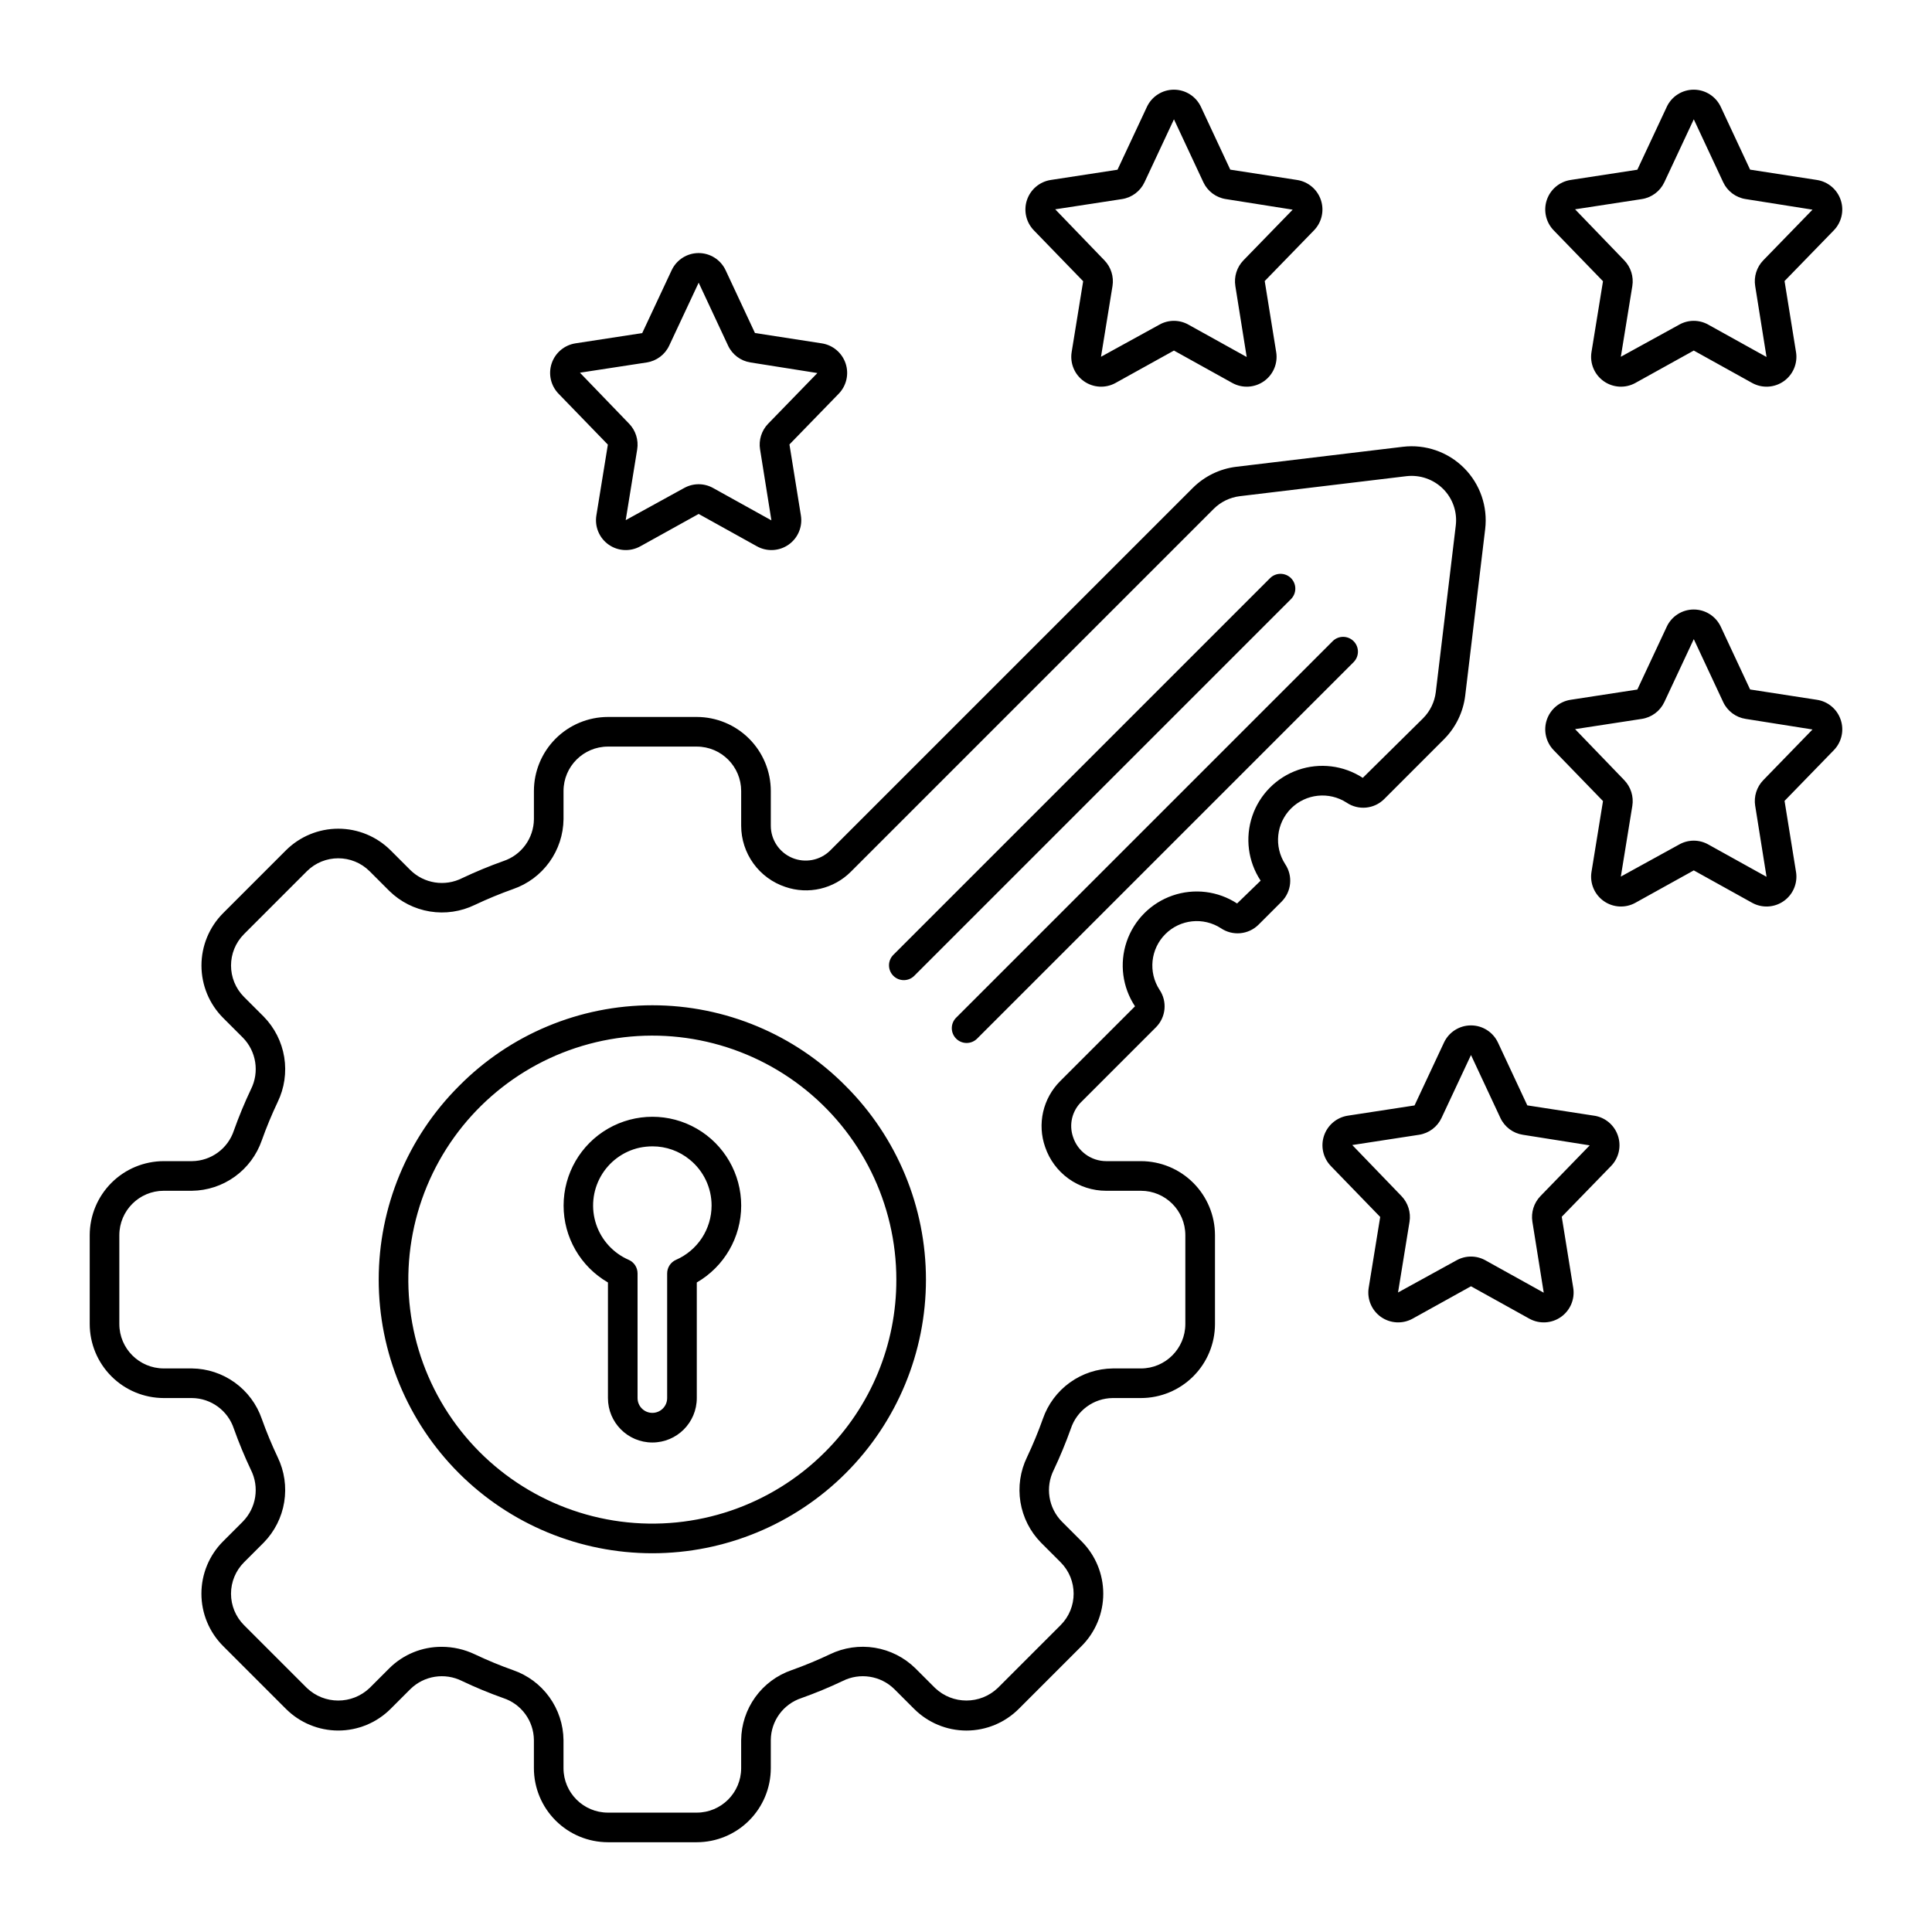 <?xml version="1.0" encoding="UTF-8"?>
<!-- Uploaded to: ICON Repo, www.svgrepo.com, Generator: ICON Repo Mixer Tools -->
<svg fill="#000000" width="800px" height="800px" version="1.1" viewBox="144 144 512 512" xmlns="http://www.w3.org/2000/svg">
 <path d="m502.77 319.42-99.883 99.883c-1.543 1.484-3.984 1.461-5.496-0.051-1.516-1.516-1.539-3.957-0.055-5.5l99.887-99.883c1.539-1.484 3.984-1.461 5.496 0.051 1.512 1.512 1.535 3.957 0.051 5.5zm-134.62 112.42c13.602 13.598 21.238 32.043 21.238 51.273 0 19.23-7.637 37.676-21.238 51.277-13.598 13.598-32.043 21.238-51.273 21.238-19.23 0-37.676-7.641-51.273-21.238-13.602-13.602-21.242-32.047-21.242-51.277 0-19.23 7.641-37.676 21.242-51.273 13.535-13.715 32.004-21.434 51.273-21.434 19.27 0 37.738 7.719 51.273 21.434zm13.391 51.277c0-20.105-9.348-39.066-25.297-51.305-15.949-12.238-36.684-16.363-56.102-11.16-19.418 5.199-35.312 19.141-43.008 37.711-7.695 18.574-6.312 39.668 3.738 57.082 10.051 17.41 27.629 29.152 47.562 31.777 19.93 2.625 39.949-4.168 54.164-18.383 12.168-12.102 18.988-28.566 18.941-45.723zm104.59-124.86c-3.918 3.938-4.562 10.07-1.551 14.738 2.098 3.113 1.707 7.273-0.934 9.941l-6.133 6.129c-2.664 2.637-6.82 3.031-9.934 0.941-4.664-3.035-10.812-2.391-14.746 1.539-3.934 3.934-4.582 10.082-1.551 14.746 2.106 3.109 1.715 7.273-0.934 9.941l-19.828 19.828v-0.004c-2.43 2.41-3.266 6-2.156 9.238 1.23 3.816 4.773 6.406 8.785 6.422h9.219c5.199 0.008 10.188 2.074 13.863 5.754 3.68 3.68 5.75 8.664 5.754 13.867v23.543c-0.004 5.199-2.074 10.188-5.754 13.863-3.676 3.68-8.664 5.75-13.863 5.754h-7.473c-5.062 0.047-9.527 3.312-11.113 8.117-1.316 3.684-2.832 7.356-4.516 10.918-2.297 4.559-1.438 10.07 2.141 13.707l5.231 5.231c3.676 3.684 5.738 8.672 5.738 13.875 0 5.199-2.062 10.191-5.738 13.871l-16.648 16.648c-3.68 3.68-8.672 5.75-13.875 5.75s-10.191-2.07-13.871-5.75l-5.231-5.231c-3.637-3.574-9.148-4.438-13.703-2.148-3.562 1.695-7.207 3.203-10.922 4.523-4.805 1.586-8.07 6.051-8.117 11.109v7.473c-0.004 5.203-2.074 10.191-5.75 13.867-3.68 3.68-8.668 5.75-13.867 5.754h-23.543c-5.203-0.004-10.188-2.074-13.867-5.754-3.68-3.676-5.746-8.664-5.754-13.863v-7.473c-0.047-5.062-3.312-9.531-8.117-11.113-3.715-1.32-7.359-2.828-10.918-4.519-4.559-2.293-10.066-1.434-13.703 2.144l-5.234 5.231c-3.68 3.68-8.668 5.746-13.871 5.746-5.207 0-10.195-2.066-13.875-5.746l-16.648-16.648c-3.68-3.68-5.746-8.672-5.746-13.875 0-5.203 2.066-10.191 5.746-13.871l5.231-5.231h-0.004c3.574-3.637 4.438-9.148 2.144-13.703-1.688-3.562-3.195-7.207-4.519-10.918-1.582-4.809-6.051-8.074-11.113-8.121h-7.465c-5.203-0.008-10.188-2.074-13.867-5.754-3.676-3.676-5.746-8.664-5.754-13.863v-23.543c0.008-5.203 2.074-10.188 5.754-13.867 3.676-3.68 8.664-5.746 13.867-5.754h7.469c5.059-0.047 9.527-3.309 11.113-8.113 1.324-3.715 2.832-7.359 4.519-10.922 2.293-4.555 1.434-10.062-2.141-13.703l-5.234-5.231c-3.672-3.684-5.734-8.672-5.734-13.875 0-5.203 2.062-10.191 5.734-13.875l16.648-16.648c3.684-3.672 8.672-5.734 13.875-5.734 5.199 0 10.188 2.062 13.871 5.734l5.234 5.231c3.637 3.578 9.148 4.438 13.703 2.144 3.555-1.684 7.227-3.207 10.918-4.519 4.809-1.582 8.07-6.051 8.121-11.113v-7.469c0.004-5.203 2.074-10.188 5.75-13.867 3.68-3.676 8.664-5.746 13.867-5.754h23.543c5.203 0.008 10.188 2.078 13.867 5.754 3.676 3.68 5.746 8.664 5.75 13.867v9.219c0.008 3.707 2.231 7.055 5.652 8.496 3.418 1.441 7.367 0.699 10.027-1.887l96.145-96.141c3.109-3.106 7.168-5.078 11.531-5.609l44.145-5.297c5.977-0.719 11.953 1.352 16.207 5.606 4.258 4.258 6.324 10.234 5.606 16.211l-5.293 44.145c-0.535 4.359-2.508 8.418-5.609 11.531l-15.871 15.875c-2.664 2.648-6.832 3.039-9.945 0.934-4.664-3.016-10.801-2.371-14.734 1.551zm19.023-8.121 15.98-15.785v-0.004c1.859-1.867 3.043-4.301 3.363-6.918l5.297-44.145c0.441-3.586-0.797-7.176-3.359-9.727-2.562-2.543-6.141-3.781-9.727-3.363l-44.145 5.301c-2.617 0.32-5.055 1.504-6.918 3.363l-96.145 96.145c-2.223 2.234-5.027 3.797-8.094 4.516-3.07 0.715-6.277 0.551-9.258-0.469-3.41-1.129-6.375-3.301-8.48-6.211s-3.242-6.406-3.25-10v-9.215c-0.004-6.496-5.269-11.762-11.766-11.77h-23.543c-6.5 0.008-11.762 5.273-11.77 11.77v7.473c-0.047 4.082-1.355 8.051-3.742 11.363-2.387 3.312-5.734 5.809-9.594 7.144-3.445 1.227-6.871 2.644-10.188 4.211-3.691 1.789-7.844 2.398-11.891 1.738-4.051-0.66-7.793-2.551-10.727-5.422l-5.231-5.231c-4.602-4.59-12.051-4.59-16.652 0l-16.645 16.648v0.004c-4.59 4.598-4.59 12.047 0 16.648l5.231 5.227c2.867 2.934 4.762 6.68 5.422 10.727 0.656 4.047 0.051 8.199-1.734 11.891-1.578 3.324-2.984 6.723-4.219 10.188-1.34 3.856-3.832 7.207-7.144 9.594-3.312 2.387-7.281 3.695-11.363 3.742h-7.469c-6.5 0.004-11.762 5.269-11.77 11.766v23.547c0.008 6.496 5.269 11.758 11.77 11.766h7.469c4.082 0.047 8.051 1.355 11.363 3.742 3.312 2.387 5.809 5.738 7.144 9.598 1.227 3.441 2.644 6.867 4.219 10.188 1.785 3.688 2.391 7.84 1.73 11.891-0.656 4.047-2.551 7.793-5.418 10.727l-5.231 5.231c-2.207 2.207-3.449 5.199-3.449 8.324 0 3.121 1.238 6.117 3.445 8.324l16.648 16.648c4.656 4.453 11.992 4.453 16.648 0l5.231-5.231c3.688-3.652 8.672-5.691 13.863-5.668 3.031 0.004 6.023 0.68 8.758 1.98 3.32 1.574 6.719 2.981 10.184 4.211 3.856 1.336 7.207 3.832 9.594 7.144s3.695 7.281 3.742 11.363v7.473c0.008 6.5 5.273 11.762 11.77 11.77h23.543c6.496-0.008 11.762-5.269 11.77-11.77v-7.469c0.047-4.082 1.352-8.051 3.738-11.363s5.738-5.809 9.594-7.144c3.465-1.23 6.867-2.637 10.188-4.215 3.691-1.785 7.844-2.391 11.891-1.734 4.047 0.66 7.793 2.551 10.727 5.418l5.234 5.231c4.656 4.453 11.992 4.453 16.648 0l16.648-16.648c4.59-4.598 4.59-12.043 0-16.645l-5.231-5.231c-2.871-2.934-4.762-6.68-5.422-10.727-0.66-4.051-0.051-8.203 1.738-11.895 1.57-3.32 2.992-6.75 4.211-10.188 1.336-3.856 3.832-7.207 7.144-9.594 3.312-2.387 7.281-3.691 11.363-3.738h7.473c6.496-0.008 11.762-5.273 11.77-11.77v-23.543c-0.008-6.5-5.269-11.766-11.77-11.77h-9.219c-3.566 0-7.043-1.117-9.941-3.195-2.898-2.078-5.074-5.012-6.219-8.391-1.055-2.992-1.238-6.223-0.535-9.312 0.707-3.094 2.273-5.922 4.519-8.164l19.828-19.828v0.004c-3.344-5.055-4.164-11.371-2.223-17.109 1.945-5.738 6.43-10.258 12.156-12.242 5.723-1.984 12.047-1.211 17.121 2.098l6.238-6.043c-3.34-5.055-4.16-11.367-2.219-17.109 1.941-5.738 6.43-10.258 12.156-12.242 5.723-1.98 12.043-1.207 17.121 2.098zm-164.73 113.36c-0.008 8.406-4.492 16.168-11.77 20.371v30.637c0 6.504-5.269 11.773-11.773 11.773-6.5 0-11.77-5.269-11.77-11.773v-30.637c-7.281-4.211-11.762-11.98-11.754-20.387 0.004-8.41 4.492-16.176 11.773-20.375 7.285-4.199 16.254-4.199 23.535 0.008 7.277 4.207 11.762 11.977 11.758 20.383zm-7.848 0c0.008-4.731-2.125-9.211-5.805-12.188-2.777-2.281-6.262-3.519-9.855-3.512-1.164 0.004-2.324 0.125-3.465 0.363-4.336 0.969-8.059 3.731-10.246 7.602-2.184 3.867-2.625 8.484-1.215 12.699 1.41 4.211 4.543 7.629 8.617 9.406 1.43 0.621 2.352 2.035 2.352 3.594v33.043c0 2.168 1.758 3.922 3.922 3.922 2.168 0 3.922-1.754 3.922-3.922v-33.043c0.004-1.559 0.926-2.969 2.352-3.594 2.797-1.223 5.176-3.231 6.852-5.781 1.672-2.555 2.566-5.539 2.57-8.59zm153.55-166.28c-1.535-1.527-4.016-1.527-5.551 0l-99.883 99.883c-1.484 1.543-1.461 3.984 0.051 5.5 1.512 1.512 3.957 1.535 5.496 0.051l99.887-99.883c1.527-1.535 1.527-4.016 0-5.551zm86.637 147.75c0.953 2.816 0.246 5.93-1.832 8.059l-13.051 13.43 3.035 18.805h0.004c0.492 2.988-0.773 6-3.25 7.746-2.477 1.742-5.734 1.922-8.387 0.453l-15.457-8.582-15.473 8.582h0.004c-2.652 1.465-5.91 1.289-8.387-0.453-2.477-1.746-3.738-4.754-3.25-7.742l3.047-18.758-13.062-13.48h0.004c-2.07-2.125-2.777-5.227-1.836-8.039s3.371-4.863 6.301-5.32l17.695-2.715 7.793-16.648c1.297-2.785 4.086-4.562 7.156-4.562 3.07-0.004 5.863 1.777 7.16 4.559l0.004 0.004 7.769 16.629 17.715 2.738v-0.004c2.93 0.441 5.363 2.492 6.297 5.301zm-7.473 2.566-17.707-2.805h-0.004c-2.606-0.398-4.844-2.074-5.961-4.461l-7.773-16.637-0.02-0.035-7.805 16.664h0.004c-1.117 2.391-3.356 4.066-5.965 4.469l-17.695 2.719 13.035 13.52c1.742 1.805 2.535 4.324 2.141 6.801l-3.047 18.754 15.5-8.523c2.379-1.332 5.277-1.332 7.656 0l15.457 8.582-3.008-18.812c-0.395-2.477 0.398-4.992 2.141-6.797zm66.516-112.78c0.949 2.816 0.246 5.93-1.832 8.059l-13.051 13.43 3.035 18.805h0.004c0.488 2.988-0.773 6-3.25 7.742-2.477 1.746-5.734 1.926-8.387 0.457l-15.457-8.582-15.473 8.582h0.004c-2.652 1.469-5.91 1.293-8.387-0.453-2.477-1.746-3.738-4.754-3.25-7.742l3.047-18.758-13.062-13.48c-2.066-2.125-2.773-5.227-1.836-8.039 0.941-2.812 3.375-4.867 6.305-5.32l17.695-2.719 7.793-16.648h-0.004c1.297-2.781 4.09-4.562 7.156-4.562 3.07 0 5.863 1.777 7.164 4.559l0.004 0.004 7.769 16.629 17.715 2.738c2.93 0.441 5.359 2.488 6.297 5.301zm-7.473 2.566-17.707-2.805h-0.004c-2.606-0.398-4.844-2.074-5.961-4.461l-7.773-16.637-0.02-0.035-7.801 16.664c-1.117 2.391-3.356 4.066-5.965 4.469l-17.691 2.715 13.035 13.52h-0.004c1.742 1.805 2.535 4.328 2.141 6.805l-3.047 18.75 15.5-8.523h-0.004c2.379-1.332 5.281-1.332 7.66 0l15.457 8.582-3.004-18.812h-0.004c-0.395-2.473 0.395-4.992 2.137-6.793zm-68.586-132.27c-2.066-2.125-2.773-5.227-1.836-8.039 0.941-2.812 3.375-4.863 6.305-5.316l17.695-2.715 7.793-16.648-0.004-0.004c1.297-2.781 4.09-4.562 7.156-4.562 3.07 0 5.863 1.777 7.164 4.559l0.004 0.004 7.769 16.629 17.715 2.738c2.93 0.453 5.359 2.504 6.301 5.316s0.23 5.914-1.836 8.039l-13.051 13.43 3.035 18.805h0.004c0.488 2.992-0.773 6-3.25 7.746-2.477 1.746-5.734 1.922-8.387 0.453l-15.457-8.582-15.473 8.582h0.004c-2.652 1.469-5.91 1.293-8.387-0.453-2.477-1.742-3.738-4.75-3.25-7.742l3.047-18.758zm5.66-5.578 13.035 13.52c1.742 1.805 2.535 4.324 2.141 6.805l-3.047 18.75 15.5-8.523h-0.004c2.379-1.332 5.277-1.332 7.656 0l15.457 8.582-3.004-18.812c-0.398-2.477 0.395-4.992 2.137-6.797l13.055-13.434-17.707-2.805h-0.004c-2.606-0.402-4.844-2.074-5.961-4.465l-7.773-16.637-0.02-0.035-7.801 16.668c-1.117 2.391-3.356 4.066-5.965 4.469zm-269.38 48.875c-2.066-2.125-2.773-5.227-1.832-8.039 0.941-2.809 3.371-4.859 6.301-5.316l17.695-2.719 7.797-16.648c1.297-2.781 4.086-4.559 7.156-4.559 3.066 0 5.859 1.777 7.156 4.559l7.773 16.629 17.719 2.742c2.93 0.453 5.359 2.508 6.301 5.316 0.941 2.812 0.234 5.914-1.832 8.039l-13.051 13.43 3.031 18.805c0.488 2.992-0.77 6-3.25 7.746-2.477 1.746-5.734 1.922-8.387 0.453l-15.453-8.582-15.473 8.582c-2.652 1.469-5.91 1.293-8.387-0.453-2.481-1.746-3.738-4.758-3.246-7.75l3.043-18.75zm5.66-5.578 13.035 13.52h0.004c1.738 1.805 2.531 4.32 2.137 6.797l-3.047 18.758 15.496-8.523v0.004c2.379-1.328 5.273-1.328 7.656-0.004l15.461 8.582-3.004-18.812h-0.004c-0.395-2.473 0.395-4.988 2.137-6.793l13.055-13.438-17.711-2.805c-2.609-0.398-4.848-2.078-5.961-4.473l-7.769-16.625-0.023-0.035-7.805 16.668v-0.004c-1.113 2.394-3.352 4.07-5.961 4.469zm120.3-37.719c-2.066-2.125-2.773-5.227-1.836-8.039 0.941-2.812 3.375-4.863 6.305-5.316l17.691-2.715 7.793-16.648v-0.004c1.297-2.781 4.09-4.562 7.16-4.562 3.07 0 5.863 1.777 7.16 4.559l0.004 0.004 7.769 16.629 17.715 2.738c2.93 0.453 5.363 2.504 6.301 5.316 0.941 2.812 0.234 5.914-1.836 8.039l-13.051 13.43 3.035 18.805h0.004c0.492 2.992-0.77 6-3.25 7.746-2.477 1.746-5.734 1.922-8.387 0.453l-15.457-8.582-15.473 8.582h0.004c-2.652 1.469-5.906 1.293-8.387-0.453-2.477-1.742-3.738-4.75-3.25-7.742l3.047-18.758zm5.656-5.578 13.035 13.52h0.004c1.742 1.805 2.535 4.324 2.141 6.805l-3.047 18.75 15.5-8.523h-0.004c2.379-1.332 5.277-1.332 7.656 0l15.457 8.582-3.008-18.812h0.004c-0.398-2.477 0.395-4.992 2.137-6.797l13.055-13.434-17.707-2.805h-0.004c-2.606-0.402-4.844-2.074-5.961-4.465l-7.773-16.637-0.02-0.035-7.801 16.668c-1.117 2.391-3.356 4.066-5.965 4.469z"/>
</svg>